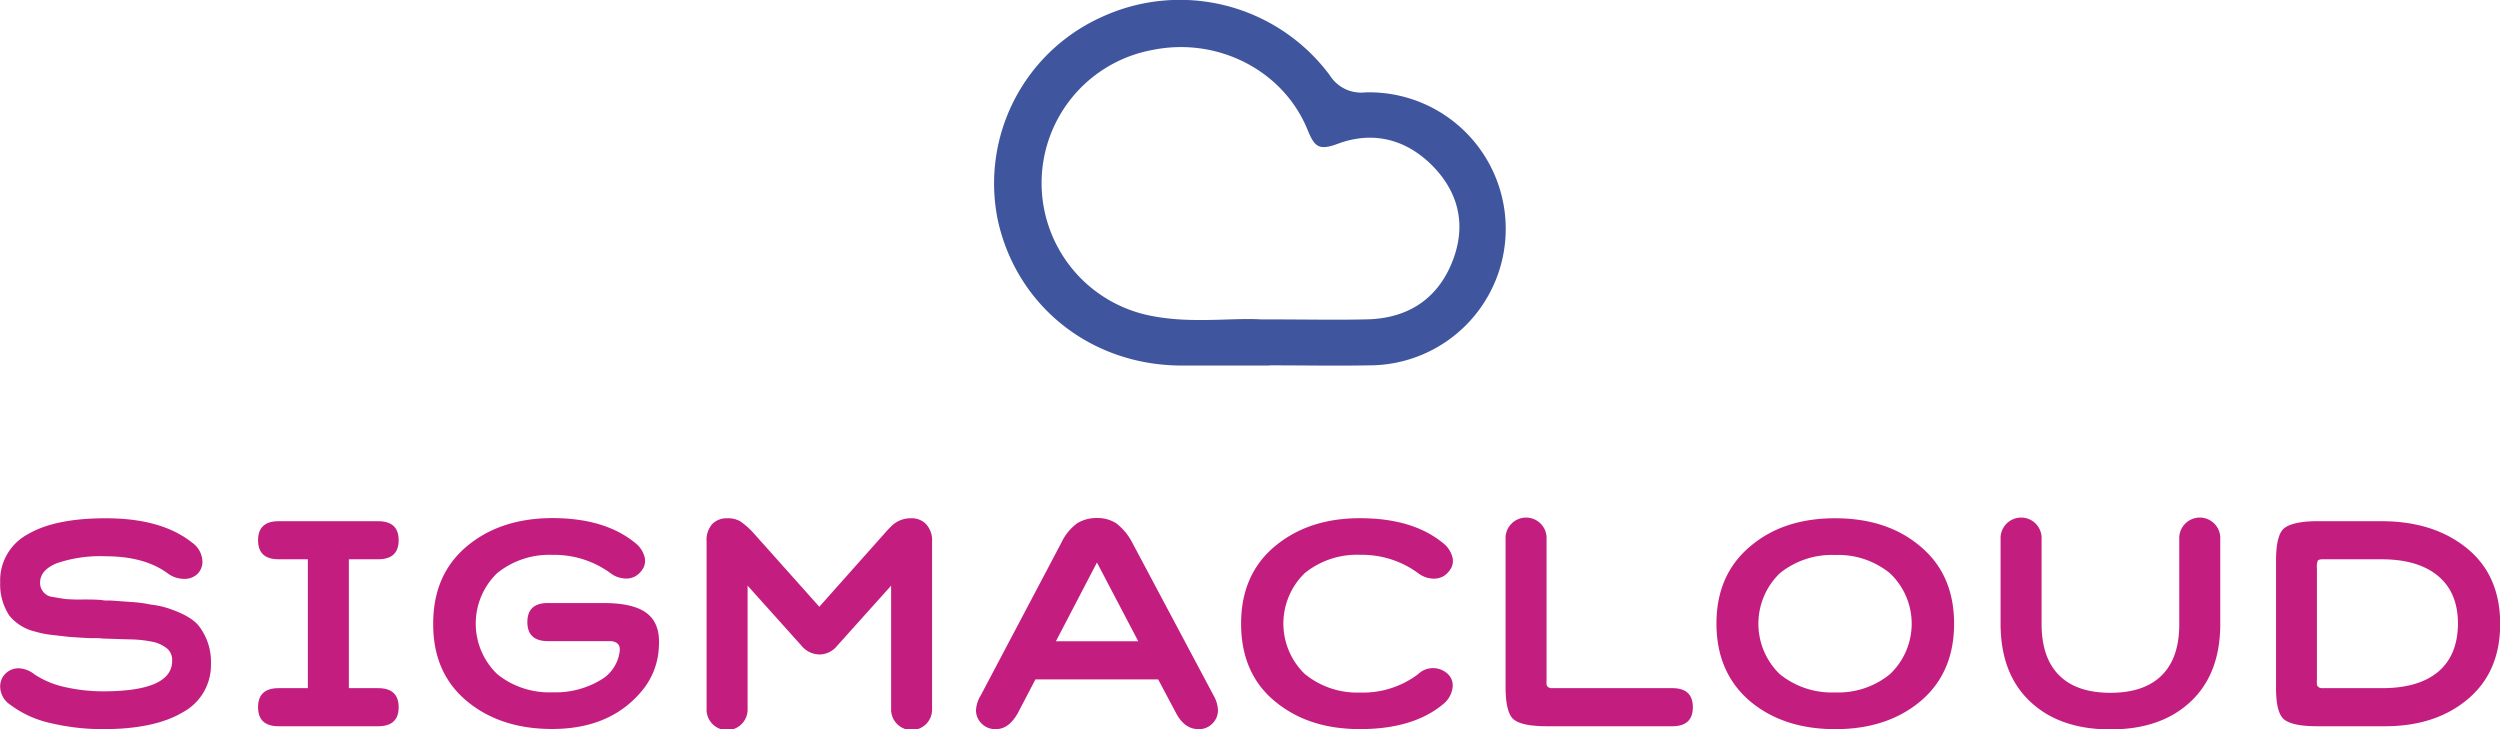 <svg xmlns="http://www.w3.org/2000/svg" viewBox="0 0 409.68 119.49">
  <path d="M14.61,125.13A3.61,3.61,0,0,1,13,122.25a2.91,2.91,0,0,1,.91-2.23,3,3,0,0,1,2.12-.84,4.5,4.5,0,0,1,2.59,1,14.61,14.61,0,0,0,4.89,2.06,28.61,28.61,0,0,0,6.34.72q11.33,0,11.33-5a2.5,2.5,0,0,0-.72-1.92,5.48,5.48,0,0,0-2.11-1.11,18.79,18.79,0,0,0-4-.48l-4.6-.14a6.29,6.29,0,0,0-.89-.07l-.94,0c-.45,0-1.58-.06-3.41-.19q-.14,0-3-.33a16.3,16.3,0,0,1-2.88-.58,7.67,7.67,0,0,1-4.13-2.59A9.3,9.3,0,0,1,13,105.11a8.57,8.57,0,0,1,4.49-7.87Q21.95,94.6,30.3,94.6q9.16,0,14.16,4a3.92,3.92,0,0,1,1.68,3,2.75,2.75,0,0,1-.86,2.16,3,3,0,0,1-2.07.77,4.47,4.47,0,0,1-2.78-.92q-3.8-2.78-10.13-2.78a22,22,0,0,0-8,1.13c-1.84.75-2.76,1.81-2.76,3.19a2.3,2.3,0,0,0,2.11,2.35c1.06.19,1.78.31,2.16.34s.72.05,1.39.07,1.17,0,1.49,0c1,0,2,0,3,.1a3.71,3.71,0,0,0,.69.07l.75,0,3.36.24a22.19,22.19,0,0,1,3.21.43,13.55,13.55,0,0,1,3.17.72q3.6,1.25,4.8,2.93a9.6,9.6,0,0,1,1.87,6,8.78,8.78,0,0,1-4.63,8q-4.64,2.76-13.08,2.76a37.34,37.34,0,0,1-8.59-1A17.15,17.15,0,0,1,14.61,125.13Z" transform="translate(-12.97 -9.67)" fill="#c41d80"/>
  <path d="M74.94,128.68H58.62q-3.36,0-3.36-3.12t3.36-3.12h4.8V101.32h-4.8q-3.36,0-3.36-3.12t3.36-3.12H74.94q3.36,0,3.36,3.12t-3.36,3.12h-4.8v21.12h4.8q3.36,0,3.36,3.12T74.94,128.68Z" transform="translate(-12.97 -9.67)" fill="#c41d80"/>
  <path d="M103.5,100.6a13.53,13.53,0,0,0-9.07,3,11.5,11.5,0,0,0,0,16.52,13.53,13.53,0,0,0,9.07,3,14.37,14.37,0,0,0,7.87-2,6.26,6.26,0,0,0,3.17-5c0-.8-.43-1.26-1.39-1.39-.19,0-.85,0-2,0h-8.4q-3.36,0-3.36-3.12t3.36-3.12h9.12c3.27,0,5.62.55,7.08,1.66s2.14,2.87,2,5.3a12,12,0,0,1-2.88,7.54q-5.17,6.14-14.64,6.14-8.49,0-14-4.61t-5.47-12.67q0-8,5.47-12.62t14-4.66q8.59,0,13.54,4a4.3,4.3,0,0,1,1.51,2,2.61,2.61,0,0,1,0,2,3.55,3.55,0,0,1-1.2,1.41,3,3,0,0,1-2,.48,4.21,4.21,0,0,1-2.3-.89A15.57,15.57,0,0,0,103.5,100.6Z" transform="translate(-12.97 -9.67)" fill="#c41d80"/>
  <path d="M165.71,98.44V125.8a3.35,3.35,0,0,1-.91,2.45A3.36,3.36,0,0,1,159,125.8V105.64l-8.83,9.84a3.76,3.76,0,0,1-2.91,1.44,3.88,3.88,0,0,1-2.95-1.44l-8.83-9.84V125.8a3.35,3.35,0,0,1-.91,2.45,3.36,3.36,0,0,1-5.81-2.45V98.44a4,4,0,0,1,.93-2.9,3.29,3.29,0,0,1,2.43-.94,4.07,4.07,0,0,1,2.13.48A12.59,12.59,0,0,1,136.43,97l10.8,12.1L158,97a16.53,16.53,0,0,1,1.29-1.34,4.52,4.52,0,0,1,3-1.06,3.25,3.25,0,0,1,2.42.94A3.92,3.92,0,0,1,165.71,98.44Z" transform="translate(-12.97 -9.67)" fill="#c41d80"/>
  <path d="M205.69,126.52,202.76,121H182.65l-2.88,5.52c-1,1.76-2.17,2.64-3.65,2.64a3.15,3.15,0,0,1-2.28-.91,3,3,0,0,1-.93-2.21,5.1,5.1,0,0,1,.77-2.4l13.2-25a8.35,8.35,0,0,1,2.61-3.22,6,6,0,0,1,3.24-.86,5.67,5.67,0,0,1,3.15.86,9.39,9.39,0,0,1,2.66,3.22l13.3,25a5.23,5.23,0,0,1,.72,2.4,3,3,0,0,1-.92,2.21,3.05,3.05,0,0,1-2.25.91Q207.08,129.16,205.69,126.52Zm-6.19-11.76-6.77-12.91L186,114.76Z" transform="translate(-12.97 -9.67)" fill="#c41d80"/>
  <path d="M235.84,123.16a15,15,0,0,0,9.5-3,3.53,3.53,0,0,1,5,.07,2.56,2.56,0,0,1,.64,2.28,4.15,4.15,0,0,1-1.63,2.64c-3.29,2.69-7.81,4-13.53,4s-10.32-1.54-14-4.61-5.47-7.36-5.47-12.67,1.82-9.55,5.47-12.62,8.27-4.66,14-4.66,10.24,1.34,13.53,4a4.3,4.3,0,0,1,1.51,2,2.61,2.61,0,0,1,0,2,3.72,3.72,0,0,1-1.2,1.41,3.07,3.07,0,0,1-2,.48,4.24,4.24,0,0,1-2.3-.89,15.56,15.56,0,0,0-9.5-3,13.56,13.56,0,0,0-9.08,3,11.5,11.5,0,0,0,0,16.52A13.56,13.56,0,0,0,235.84,123.16Z" transform="translate(-12.97 -9.67)" fill="#c41d80"/>
  <path d="M259.69,122.2V98a3.35,3.35,0,0,1,.91-2.45A3.36,3.36,0,0,1,266.41,98v23a7.37,7.37,0,0,0,0,.84.62.62,0,0,0,.24.41,1,1,0,0,0,.69.19h19.68q3.36,0,3.36,3.12t-3.36,3.12H266.41c-2.65,0-4.45-.37-5.37-1.1S259.69,125,259.69,122.2Z" transform="translate(-12.97 -9.67)" fill="#c41d80"/>
  <path d="M299.72,124.55q-5.46-4.69-5.47-12.67t5.47-12.62q5.43-4.67,14-4.66t14,4.66q5.47,4.6,5.47,12.62t-5.47,12.67q-5.48,4.61-14,4.61T299.72,124.55Zm4.9-20.93a11.5,11.5,0,0,0,0,16.52,13.53,13.53,0,0,0,9.07,3,13.37,13.37,0,0,0,9-3,11.38,11.38,0,0,0,0-16.52,13.37,13.37,0,0,0-9-3A13.53,13.53,0,0,0,304.62,103.62Z" transform="translate(-12.97 -9.67)" fill="#c41d80"/>
  <path d="M347.53,98v13.92q0,5.52,2.86,8.4t8.42,2.88q5.56,0,8.43-2.88t2.85-8.4V98a3.35,3.35,0,0,1,.91-2.45A3.36,3.36,0,0,1,376.81,98v13.92q0,8.16-4.85,12.72t-13.15,4.56q-8.31,0-13.15-4.56t-4.85-12.72V98a3.35,3.35,0,0,1,.91-2.45A3.36,3.36,0,0,1,347.53,98Z" transform="translate(-12.97 -9.67)" fill="#c41d80"/>
  <path d="M392.65,95.08h10.56q8.55,0,14,4.42t5.47,12.38q0,7.92-5.33,12.38t-13.68,4.42h-11q-4,0-5.38-1.1t-1.34-5.38V101.56c0-2.85.45-4.62,1.34-5.33S390,95.08,392.65,95.08Zm0,7.68V121a7.37,7.37,0,0,0,0,.84.62.62,0,0,0,.24.41,1,1,0,0,0,.69.19h9.74q6,0,9.2-2.69t3.24-7.87q0-5.13-3.29-7.85t-9.29-2.71h-9.6c-.45,0-.72.09-.81.26A2.9,2.9,0,0,0,392.65,102.76Z" transform="translate(-12.97 -9.67)" fill="#c41d80"/>
  <path d="M221,69.57c-4.87,0-9.73,0-14.6,0-14.73-.1-26.84-9.77-29.92-23.84a29.9,29.9,0,0,1,16.9-33.21A30.59,30.59,0,0,1,230.88,22a6.06,6.06,0,0,0,5.81,2.81,22.37,22.37,0,1,1,.78,44.73c-5.49.1-11,0-16.47,0ZM237.11,62c6.45-.18,11.28-3.22,13.74-9.17,2.33-5.62,1.49-11-2.73-15.57-4.4-4.71-10-6.26-16-4-3.09,1.14-3.77.39-4.87-2.3-4-9.85-14.87-15.27-25.44-13.1A22.17,22.17,0,0,0,202,61.5c6.42,1.2,12.94.22,17.61.51C226.62,62,231.87,62.13,237.11,62Z" transform="translate(-12.97 -9.67)" fill="#3f559e"/>
</svg>
